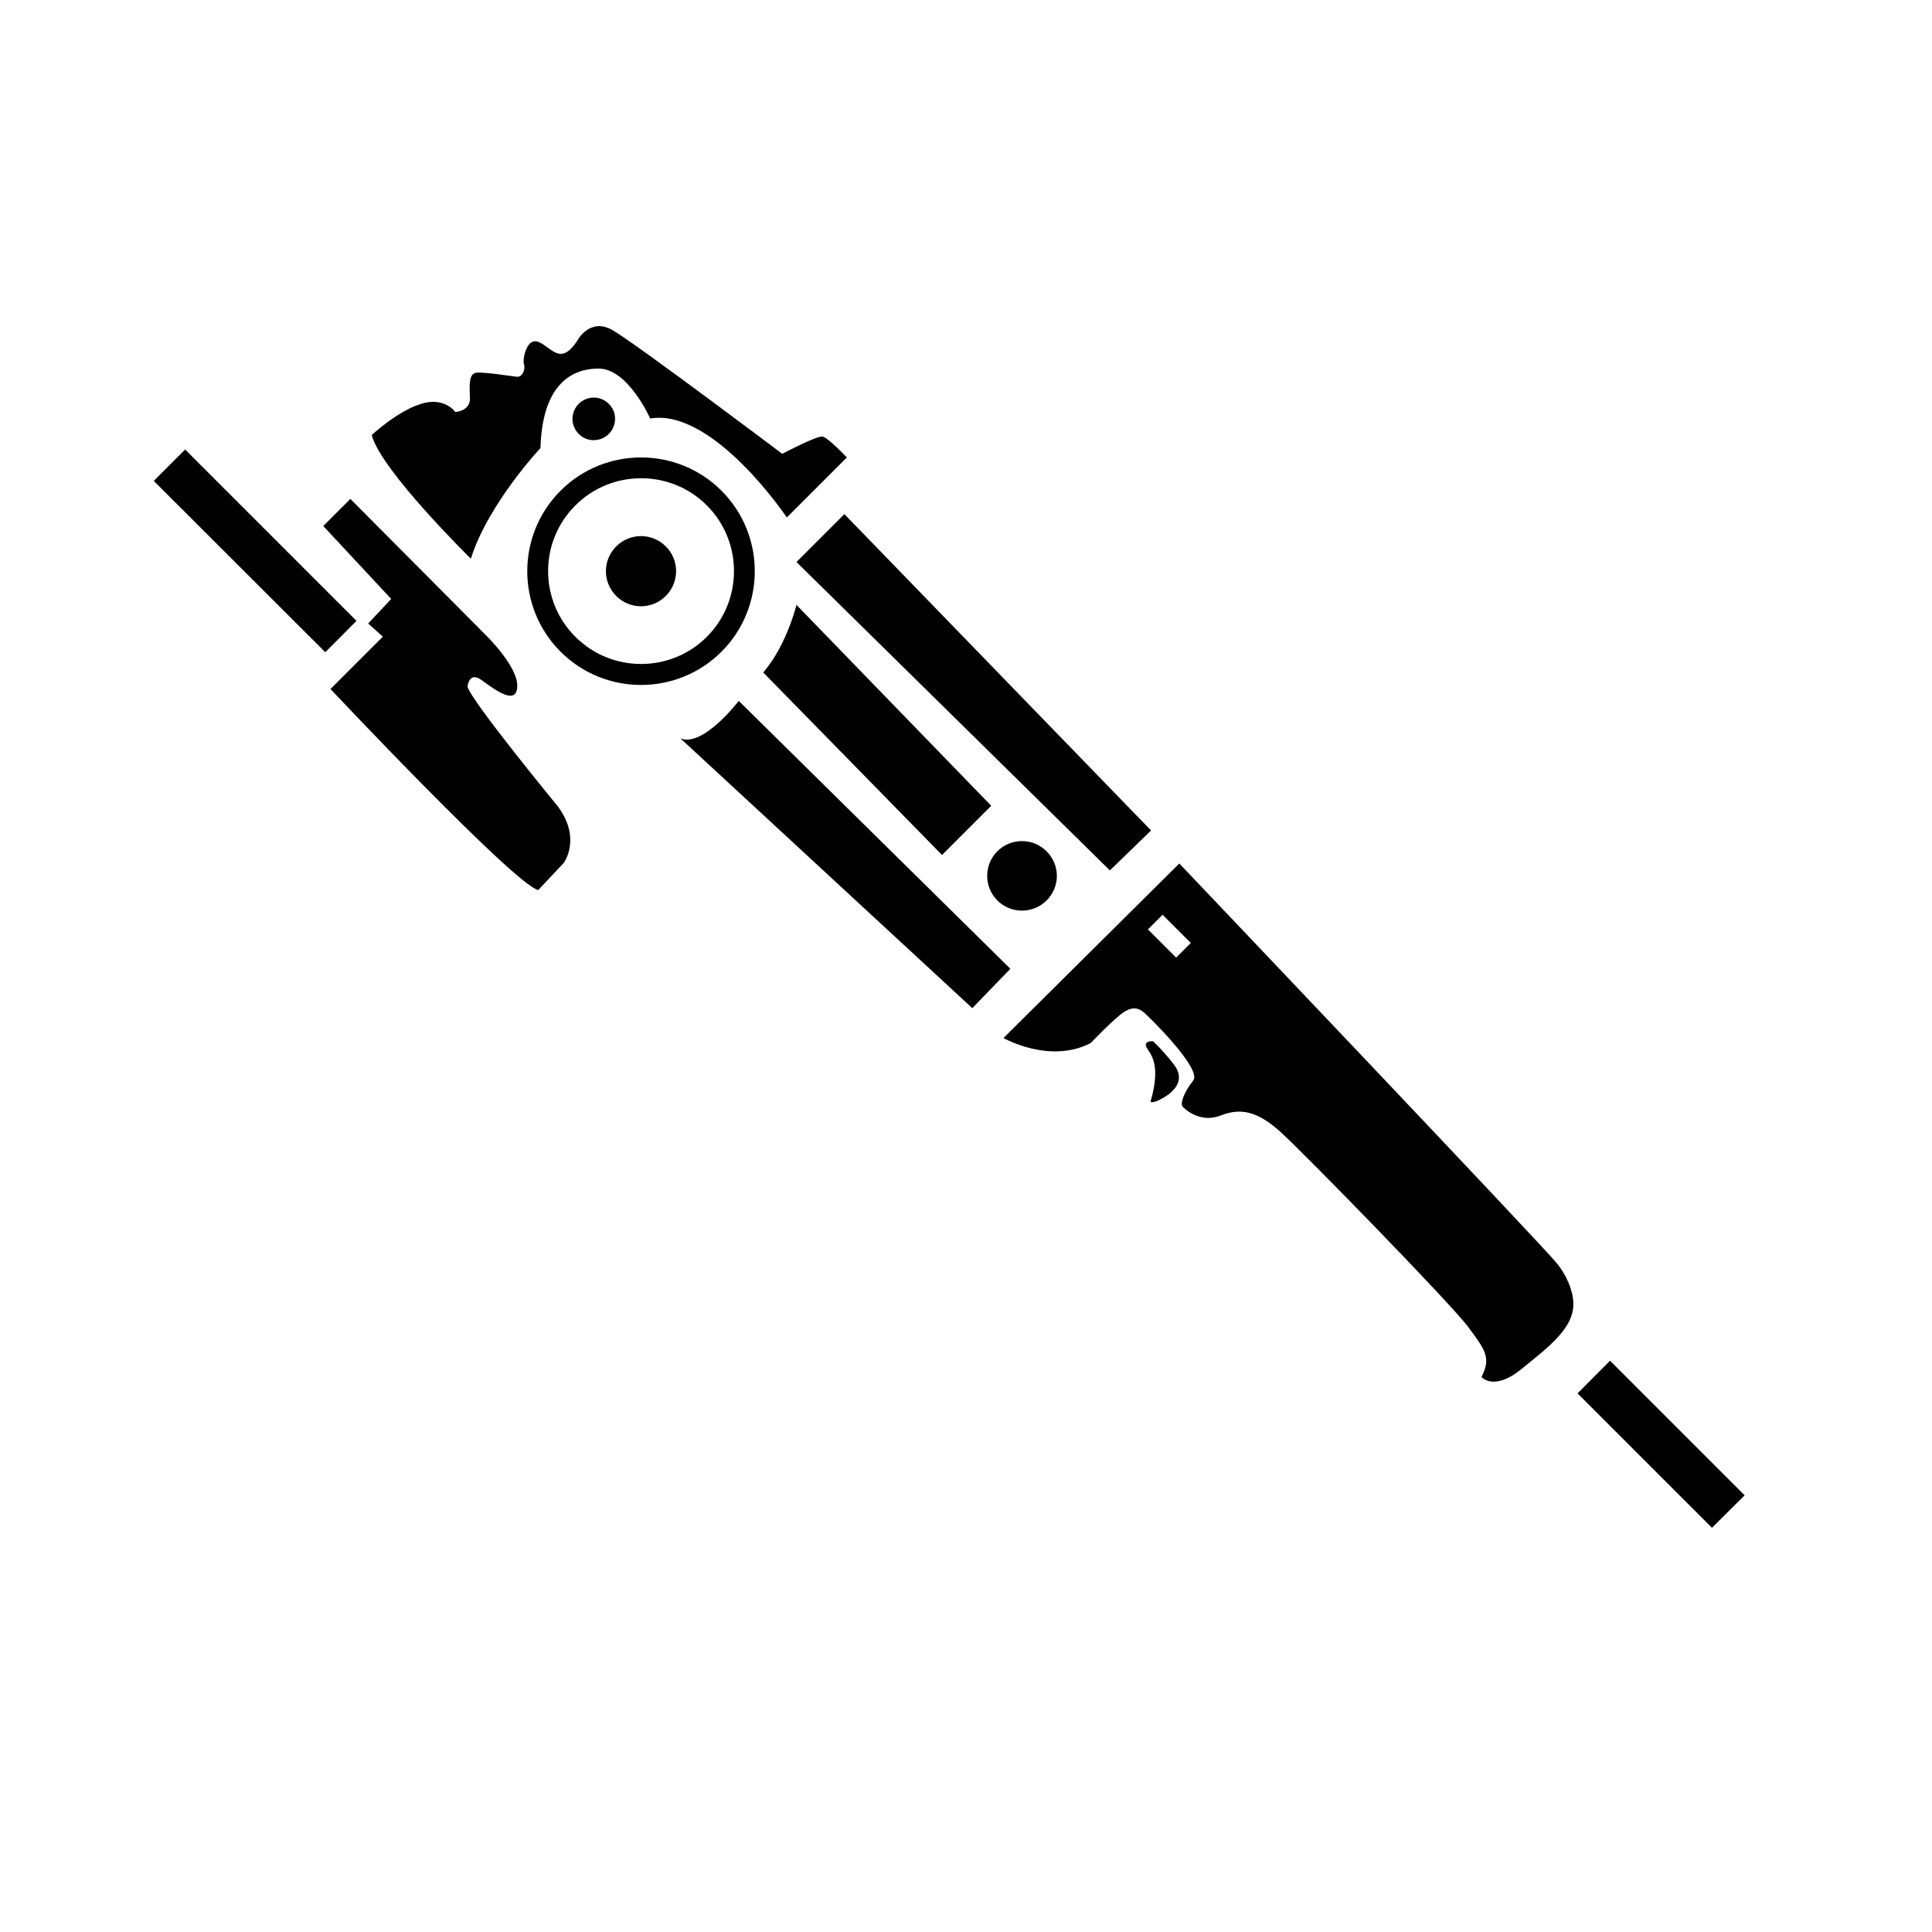 <?xml version="1.0" encoding="UTF-8"?>
<!-- The Best Svg Icon site in the world: iconSvg.co, Visit us! https://iconsvg.co -->
<svg fill="#000000" width="800px" height="800px" version="1.1" viewBox="144 144 512 512" xmlns="http://www.w3.org/2000/svg">
 <g>
  <path d="m368.41 265.24-15.891 15.891s-19.484-29.027-36.211-26.223c0 0-5.856-13.234-13.676-13.234-7.824 0-14.957 5.019-15.398 21.059 0 0-13.875 14.762-18.449 29.324 0 0-23.863-23.418-26.273-32.766 0 0 6.742-6.297 13.039-8.266s9.102 2.164 9.102 2.164 4.133-0.195 3.887-3.887c-0.195-3.691-0.195-6.297 1.723-6.543 1.969-0.195 9.102 0.887 10.629 1.082 1.523 0.246 2.41-1.969 1.969-3.246s0.641-7.578 4.133-5.856c3.492 1.723 5.656 6.102 9.988-0.441 0 0 3.246-6.297 9.348-2.805 6.102 3.492 44.969 32.766 44.969 32.766s9.102-4.773 10.629-4.574c1.523 0.246 6.496 5.559 6.496 5.559zm-131.56 10.973-7.184 7.184 18.008 19.336-6.102 6.496 3.887 3.492-13.875 13.875s48.855 51.906 55.055 53.281l6.742-7.184s4.82-6.348-1.523-14.957c0 0-22.781-27.699-23.961-31.734 0 0 0.344-4.231 3.738-1.77 3.394 2.461 9.297 6.988 9.445 1.625 0.148-5.363-8.461-13.676-8.461-13.676l-35.77-35.965zm130.92 4.035-12.695 12.695 83.051 81.723 10.922-10.578-81.277-83.836zm-12.695 24.059s-2.609 10.727-8.809 17.91l47.379 48.363 13.039-13.039zm-15.301 25.438s-9.445 12.398-15.449 9.938l77.344 71.488 10.086-10.43zm109.77 90.184s-2.461-0.148-1.77 1.477c0.641 1.625 4.231 3.887 1.133 14.516 0 0 0.148 0.789 3.102-0.836 2.953-1.625 6.348-4.723 3.102-8.953-3.297-4.231-5.559-6.199-5.559-6.199zm148.14 128.95-35.621-35.621 8.609-8.66 35.672 35.672z"/>
  <path d="m560.88 488.31s-0.344-4.574-4.231-9.445c-3.887-4.871-100.12-106.03-100.12-106.03l-46.594 46.25s12.203 6.988 23.125 1.328c0 0 6.496-6.84 8.953-8.316 2.461-1.477 3.738-0.789 4.871 0 1.133 0.836 15.793 15.152 13.332 18.254-2.461 3.102-3.59 6.199-2.754 6.988 0.789 0.789 4.723 4.379 10.086 2.262 5.363-2.117 9.789-0.984 15.645 4.231 5.856 5.215 45.266 45.609 49.84 51.758 4.574 6.199 6.199 8.117 3.59 13.332 0 0 3.246 3.887 10.578-2.117 7.332-5.953 14.66-11.316 13.676-18.5zm-105.19-90.527-7.477-7.481 3.887-3.887 7.477 7.477-3.887 3.887zm-34.34-15.152c-3.59 3.59-9.445 3.59-13.039 0-3.59-3.59-3.59-9.445 0-13.039 3.59-3.59 9.445-3.59 13.039 0 3.641 3.641 3.641 9.445 0 13.039zm-191.14-65.781-45.461-45.41 8.316-8.316 45.41 45.41zm75.129-57.859c-2.215 2.215-5.805 2.215-7.969 0-2.215-2.215-2.215-5.758 0-7.969 2.215-2.215 5.758-2.215 7.969 0 2.215 2.164 2.215 5.758 0 7.969zm-12.789 15.055c-11.758 11.758-11.758 30.898 0 42.656s30.898 11.758 42.656 0 11.758-30.898 0-42.656-30.898-11.758-42.656 0zm3.938 3.887c9.594-9.594 25.238-9.594 34.832 0s9.594 25.238 0 34.832-25.238 9.594-34.832 0c-9.645-9.594-9.645-25.238 0-34.832z"/>
  <path d="m320.44 301.94c-3.641 3.641-9.496 3.641-13.137 0-3.641-3.641-3.641-9.496 0-13.137 3.641-3.641 9.496-3.641 13.137 0 3.641 3.59 3.641 9.496 0 13.137z"/>
 </g>
</svg>